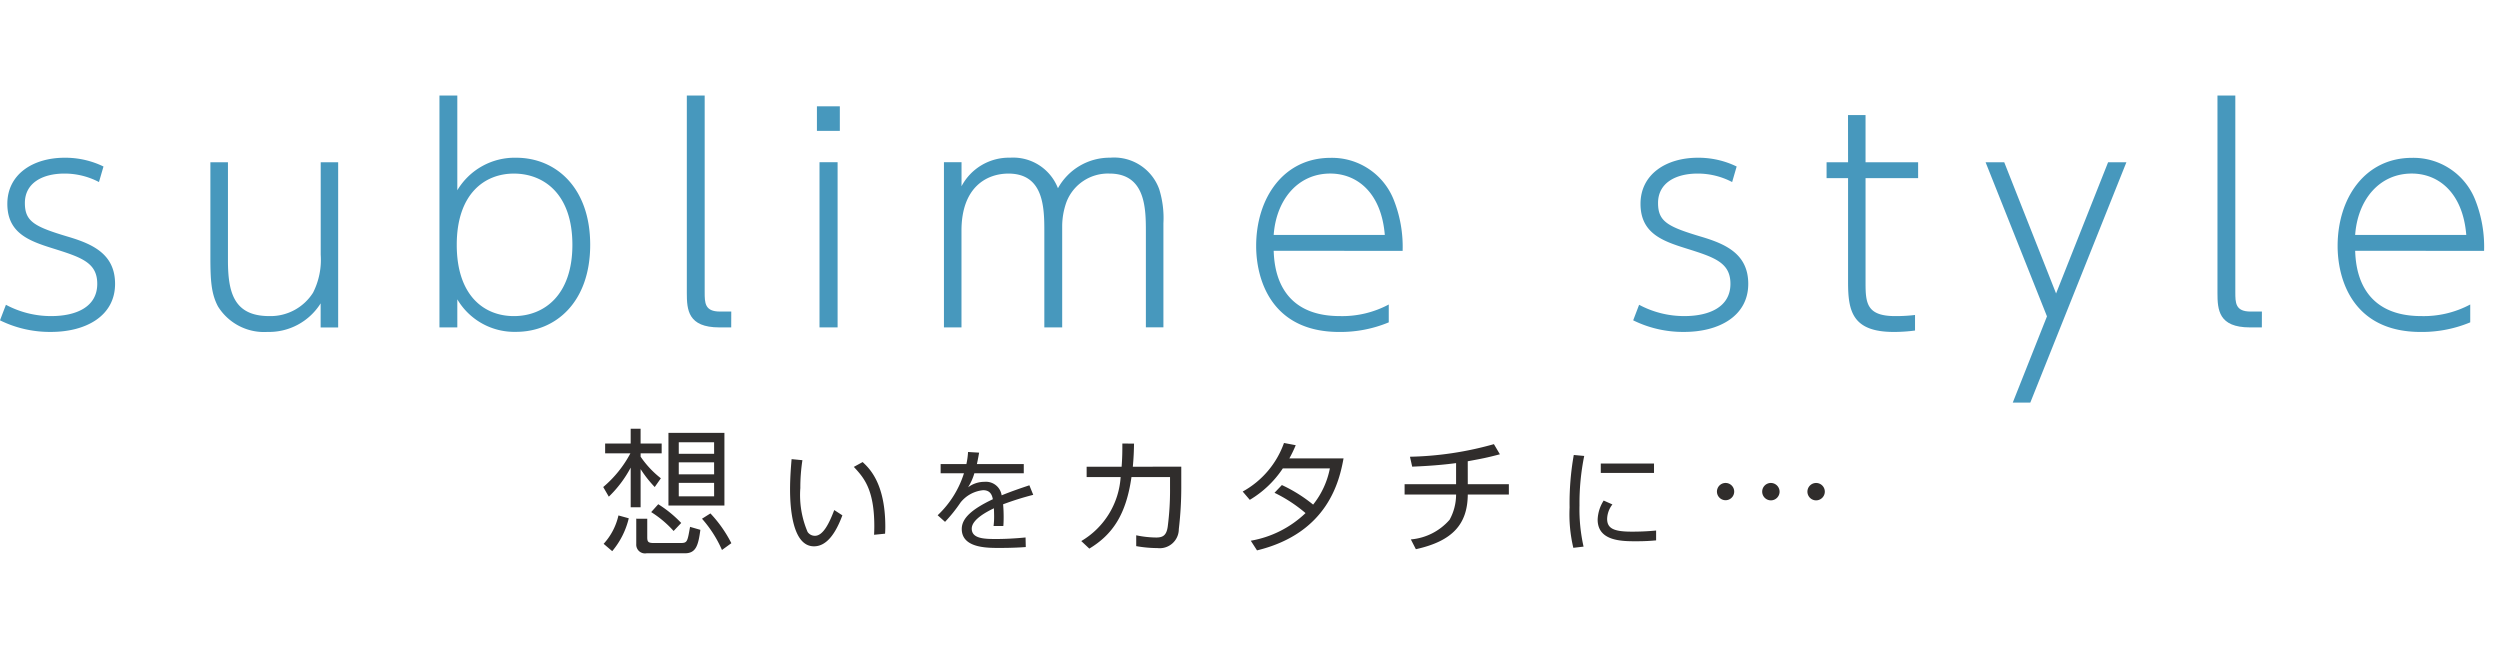 <svg xmlns="http://www.w3.org/2000/svg" width="223.998" height="59.923" viewBox="0 0 223.998 59.923"><defs><style>.a{fill:#4798bd;}.b{fill:#302d2c;}.c{fill:none;}</style></defs><g transform="translate(0 8.56)"><g transform="translate(0 0)"><path class="a" d="M34.875,32.425a6.622,6.622,0,0,0-3.091-.76c-2,0-3.547.861-3.547,2.635,0,1.672.861,2.128,3.926,3.04,2.2.659,4.155,1.571,4.155,4.206,0,2.863-2.585,4.307-5.751,4.307a10.113,10.113,0,0,1-4.56-1.039l.532-1.393a8.553,8.553,0,0,0,4.054,1.013c2.229,0,4.129-.811,4.129-2.888,0-1.926-1.444-2.382-4.028-3.193-2.1-.659-4.028-1.368-4.028-3.977,0-2.635,2.279-4.13,5.143-4.13a7.814,7.814,0,0,1,3.471.786Z" transform="translate(-26.008 -24.673)"/><path class="a" d="M66.475,30.871v14.8h-1.57V43.513a5.457,5.457,0,0,1-4.763,2.559,4.858,4.858,0,0,1-4.433-2.28c-.607-1.141-.683-2.331-.683-4.459V30.871H56.6v8.766c0,2.863.507,5.016,3.7,5.016a4.506,4.506,0,0,0,3.927-2.1,6.53,6.53,0,0,0,.684-3.4V30.871Z" transform="translate(-36.176 -24.892)"/><path class="a" d="M88.639,42.441h-1.6V21.666h1.6v8.487a5.984,5.984,0,0,1,5.269-2.914c3.572,0,6.637,2.686,6.637,7.8,0,5.168-3.116,7.8-6.637,7.8a5.936,5.936,0,0,1-5.269-2.913Zm5.067-1.013c2.736,0,5.244-1.9,5.244-6.385,0-4.61-2.609-6.384-5.244-6.384-2.609,0-5.117,1.8-5.117,6.384C88.588,39.578,91.02,41.428,93.706,41.428Z" transform="translate(-47.664 -21.666)"/><path class="a" d="M125.34,42.441h-1.063c-2.812,0-2.914-1.571-2.914-3.091V21.666h1.6V39.274c0,.962,0,1.747,1.369,1.747h1.013Z" transform="translate(-59.824 -21.666)"/><path class="a" d="M141.471,25.352h-2.052v-2.2h2.052Zm-.2,17.608h-1.621v-14.8h1.621Z" transform="translate(-66.223 -22.186)"/><path class="a" d="M166.119,45.448V36.935c0-2.128,0-5.269-3.217-5.269-1.926,0-4.206,1.191-4.206,5.117v8.665h-1.571v-14.8H158.7v2.153a4.8,4.8,0,0,1,4.357-2.559,4.3,4.3,0,0,1,4.282,2.737,5.287,5.287,0,0,1,4.687-2.737,4.292,4.292,0,0,1,4.383,2.813,8.7,8.7,0,0,1,.38,3.065v9.323h-1.571V36.96c0-2.128,0-5.295-3.268-5.295a3.976,3.976,0,0,0-3.851,2.559,6.476,6.476,0,0,0-.38,2.127v9.1Z" transform="translate(-72.548 -24.673)"/><path class="a" d="M202.024,38.582c.051,1.191.228,5.852,5.928,5.852a8.846,8.846,0,0,0,4.383-1.039v1.6a11.253,11.253,0,0,1-4.433.861c-6.13,0-7.448-4.763-7.448-7.7,0-4.306,2.457-7.9,6.663-7.9a5.948,5.948,0,0,1,5.649,3.725,11.386,11.386,0,0,1,.811,4.611Zm9.956-1.419c-.3-3.723-2.432-5.5-4.889-5.5-2.887,0-4.839,2.331-5.067,5.5Z" transform="translate(-87.903 -24.673)"/><path class="a" d="M261.659,32.425a6.625,6.625,0,0,0-3.091-.76c-2,0-3.547.861-3.547,2.635,0,1.672.861,2.128,3.927,3.04,2.2.659,4.155,1.571,4.155,4.206,0,2.863-2.585,4.307-5.751,4.307a10.106,10.106,0,0,1-4.559-1.039l.531-1.393a8.553,8.553,0,0,0,4.053,1.013c2.23,0,4.13-.811,4.13-2.888,0-1.926-1.444-2.382-4.029-3.193-2.1-.659-4.028-1.368-4.028-3.977,0-2.635,2.28-4.13,5.143-4.13a7.817,7.817,0,0,1,3.471.786Z" transform="translate(-106.461 -24.673)"/><path class="a" d="M281.548,24.358h1.571v4.231h4.711v1.419H283.12v9.374c0,1.823.1,2.989,2.659,2.989a14.328,14.328,0,0,0,1.774-.1v1.393a14.5,14.5,0,0,1-1.9.127c-3.723,0-4.1-1.875-4.1-4.459V30.007h-1.925V28.589h1.925Z" transform="translate(-115.968 -22.609)"/><path class="a" d="M307.584,44.678l-5.5-13.807h1.671L308.4,42.626l4.661-11.755H314.7L306.09,52.405h-1.571Z" transform="translate(-124.177 -24.892)"/><path class="a" d="M338.043,42.441h-1.064c-2.812,0-2.913-1.571-2.913-3.091V21.666h1.6V39.274c0,.962,0,1.747,1.369,1.747h1.013Z" transform="translate(-135.383 -21.666)"/><path class="a" d="M352.211,38.582c.051,1.191.228,5.852,5.928,5.852a8.852,8.852,0,0,0,4.383-1.039v1.6a11.261,11.261,0,0,1-4.434.861c-6.13,0-7.448-4.763-7.448-7.7,0-4.306,2.457-7.9,6.663-7.9a5.948,5.948,0,0,1,5.649,3.725,11.406,11.406,0,0,1,.811,4.611Zm9.956-1.419c-.3-3.723-2.432-5.5-4.889-5.5-2.887,0-4.839,2.331-5.067,5.5Z" transform="translate(-141.191 -24.673)"/></g><g transform="translate(54.05 29.856)"><path class="b" d="M114.878,73.255a10.561,10.561,0,0,1-1.265-1.607v3.421h-.889V71.514a10.312,10.312,0,0,1-1.96,2.605l-.5-.865a10.2,10.2,0,0,0,2.435-3.019h-2.264V69.36h2.288V68.033h.889V69.36H115.5v.876h-1.886v.3a8.545,8.545,0,0,0,1.814,1.935ZM110.3,78.344a5.576,5.576,0,0,0,1.327-2.544l.925.255A7.135,7.135,0,0,1,111.069,79Zm3.908-2.251v1.643c0,.438.073.536.633.536h2.289c.669,0,.669-.061.913-1.449l.925.268c-.183,1.327-.365,2.1-1.375,2.1h-3.445a.785.785,0,0,1-.925-.815V76.092Zm2.361,1.1a9.381,9.381,0,0,0-2.008-1.692l.633-.706a10.56,10.56,0,0,1,2.057,1.68Zm4.553-2.278h-5.015V68.4h5.015Zm-.925-5.672h-3.165v1.035H120.2Zm0,1.8h-3.165v1.072H120.2Zm0,1.838h-3.165v1.207H120.2Zm.706,6.014a10.64,10.64,0,0,0-1.79-2.8l.755-.476a11.371,11.371,0,0,1,1.875,2.667Z" transform="translate(-110.265 -68.033)"/><path class="b" d="M137.14,72.317a16.142,16.142,0,0,0-.187,2.494,8.421,8.421,0,0,0,.651,3.935.782.782,0,0,0,.661.345c.74,0,1.293-1.163,1.727-2.307l.729.474c-.6,1.608-1.4,2.776-2.544,2.776-1.936,0-2.144-3.466-2.144-5.1,0-1.016.079-2.042.138-2.711ZM143.561,79c.01-.226.02-.453.02-.768,0-3.343-.967-4.378-1.835-5.315l.789-.433c.582.542,2.032,1.883,2.032,5.787,0,.267-.01.444-.02.631Z" transform="translate(-119.294 -69.5)"/><path class="b" d="M160.108,71.3c-.05.266-.089.522-.2,1.024h4.2v.822h-4.427a4.892,4.892,0,0,1-.563,1.258,2.438,2.438,0,0,1,1.481-.49,1.418,1.418,0,0,1,1.527,1.21c.946-.385,1.833-.68,2.484-.9l.346.856a25.811,25.811,0,0,0-2.7.848c.039.4.049.839.049,1.135,0,.375-.01.613-.029.809h-.874a6.611,6.611,0,0,0,.049-.868c0-.217-.01-.513-.02-.72-.5.247-1.985.967-1.985,1.826,0,.927,1.2.927,2.241.927.432,0,1.368-.019,2.581-.138l.02.859c-.394.029-1.114.079-2.4.079-1.1,0-3.336,0-3.336-1.7,0-.976.938-1.786,2.785-2.664-.09-.513-.336-.809-.87-.809a2.954,2.954,0,0,0-2.023,1.1,13.423,13.423,0,0,1-1.391,1.737l-.661-.592a8.77,8.77,0,0,0,2.357-3.762h-2.09v-.822h2.308a6.682,6.682,0,0,0,.148-1.084Z" transform="translate(-126.429 -69.159)"/><path class="b" d="M185.159,72.138v1.649a32.126,32.126,0,0,1-.22,3.947,1.713,1.713,0,0,1-1.917,1.7,11.156,11.156,0,0,1-1.9-.175v-.972a8.978,8.978,0,0,0,1.794.2c.612,0,.918-.209,1.028-.965a25.28,25.28,0,0,0,.208-3.509v-.943h-3.455c-.479,3.389-1.716,5.165-3.776,6.411l-.722-.677a7.185,7.185,0,0,0,3.527-5.734h-3.046v-.925h3.134c.066-.833.066-1.512.066-2.081l1.046.011c-.01.636-.033,1.271-.109,2.07Z" transform="translate(-133.368 -68.742)"/><path class="b" d="M201.975,73.764a13.244,13.244,0,0,1,2.8,1.753,7.486,7.486,0,0,0,1.5-3.243h-4.216A9.181,9.181,0,0,1,199.1,75.09l-.636-.744a8.025,8.025,0,0,0,3.7-4.352l1.052.2a11.4,11.4,0,0,1-.57,1.183H207.5c-.361,1.964-1.368,6.685-7.753,8.241l-.558-.866a9.413,9.413,0,0,0,4.906-2.476,12.927,12.927,0,0,0-2.781-1.818Z" transform="translate(-141.17 -68.72)"/><path class="b" d="M226.461,73.743h3.681v.926h-3.681c-.021,2.662-1.365,4.174-4.651,4.9l-.45-.877a5.18,5.18,0,0,0,3.473-1.764,4.7,4.7,0,0,0,.581-2.257H220.8v-.926h4.613V71.855c-1.315.175-2.608.264-3.933.318l-.2-.889a29.691,29.691,0,0,0,7.522-1.128l.537.909c-1.26.329-1.588.384-2.881.625Z" transform="translate(-148.999 -68.777)"/><path class="b" d="M244.867,71.735a21.335,21.335,0,0,0-.422,4.424,15.214,15.214,0,0,0,.364,3.7l-.917.108a12.993,12.993,0,0,1-.334-3.618,24.642,24.642,0,0,1,.374-4.7Zm2.527,4.345a2.2,2.2,0,0,0-.473,1.293c0,.859.6,1.145,2.188,1.145a21.9,21.9,0,0,0,2.2-.1V79.3c-.355.03-.858.079-1.8.079-1.242,0-3.438,0-3.438-1.94a3.385,3.385,0,0,1,.54-1.707Zm3.727-3.665v.843h-4.769v-.843Z" transform="translate(-156.973 -69.299)"/><path class="b" d="M265.428,76.289a.773.773,0,1,1-.767-.779A.774.774,0,0,1,265.428,76.289Zm4.066,0a.779.779,0,1,1-1.558,0,.776.776,0,0,1,.779-.779A.784.784,0,0,1,269.494,76.289Zm4.053,0a.784.784,0,0,1-.779.78.779.779,0,1,1,.779-.78Z" transform="translate(-164.095 -70.653)"/></g></g><rect class="c" width="222.572" height="59.923" transform="translate(1.427)"/></svg>